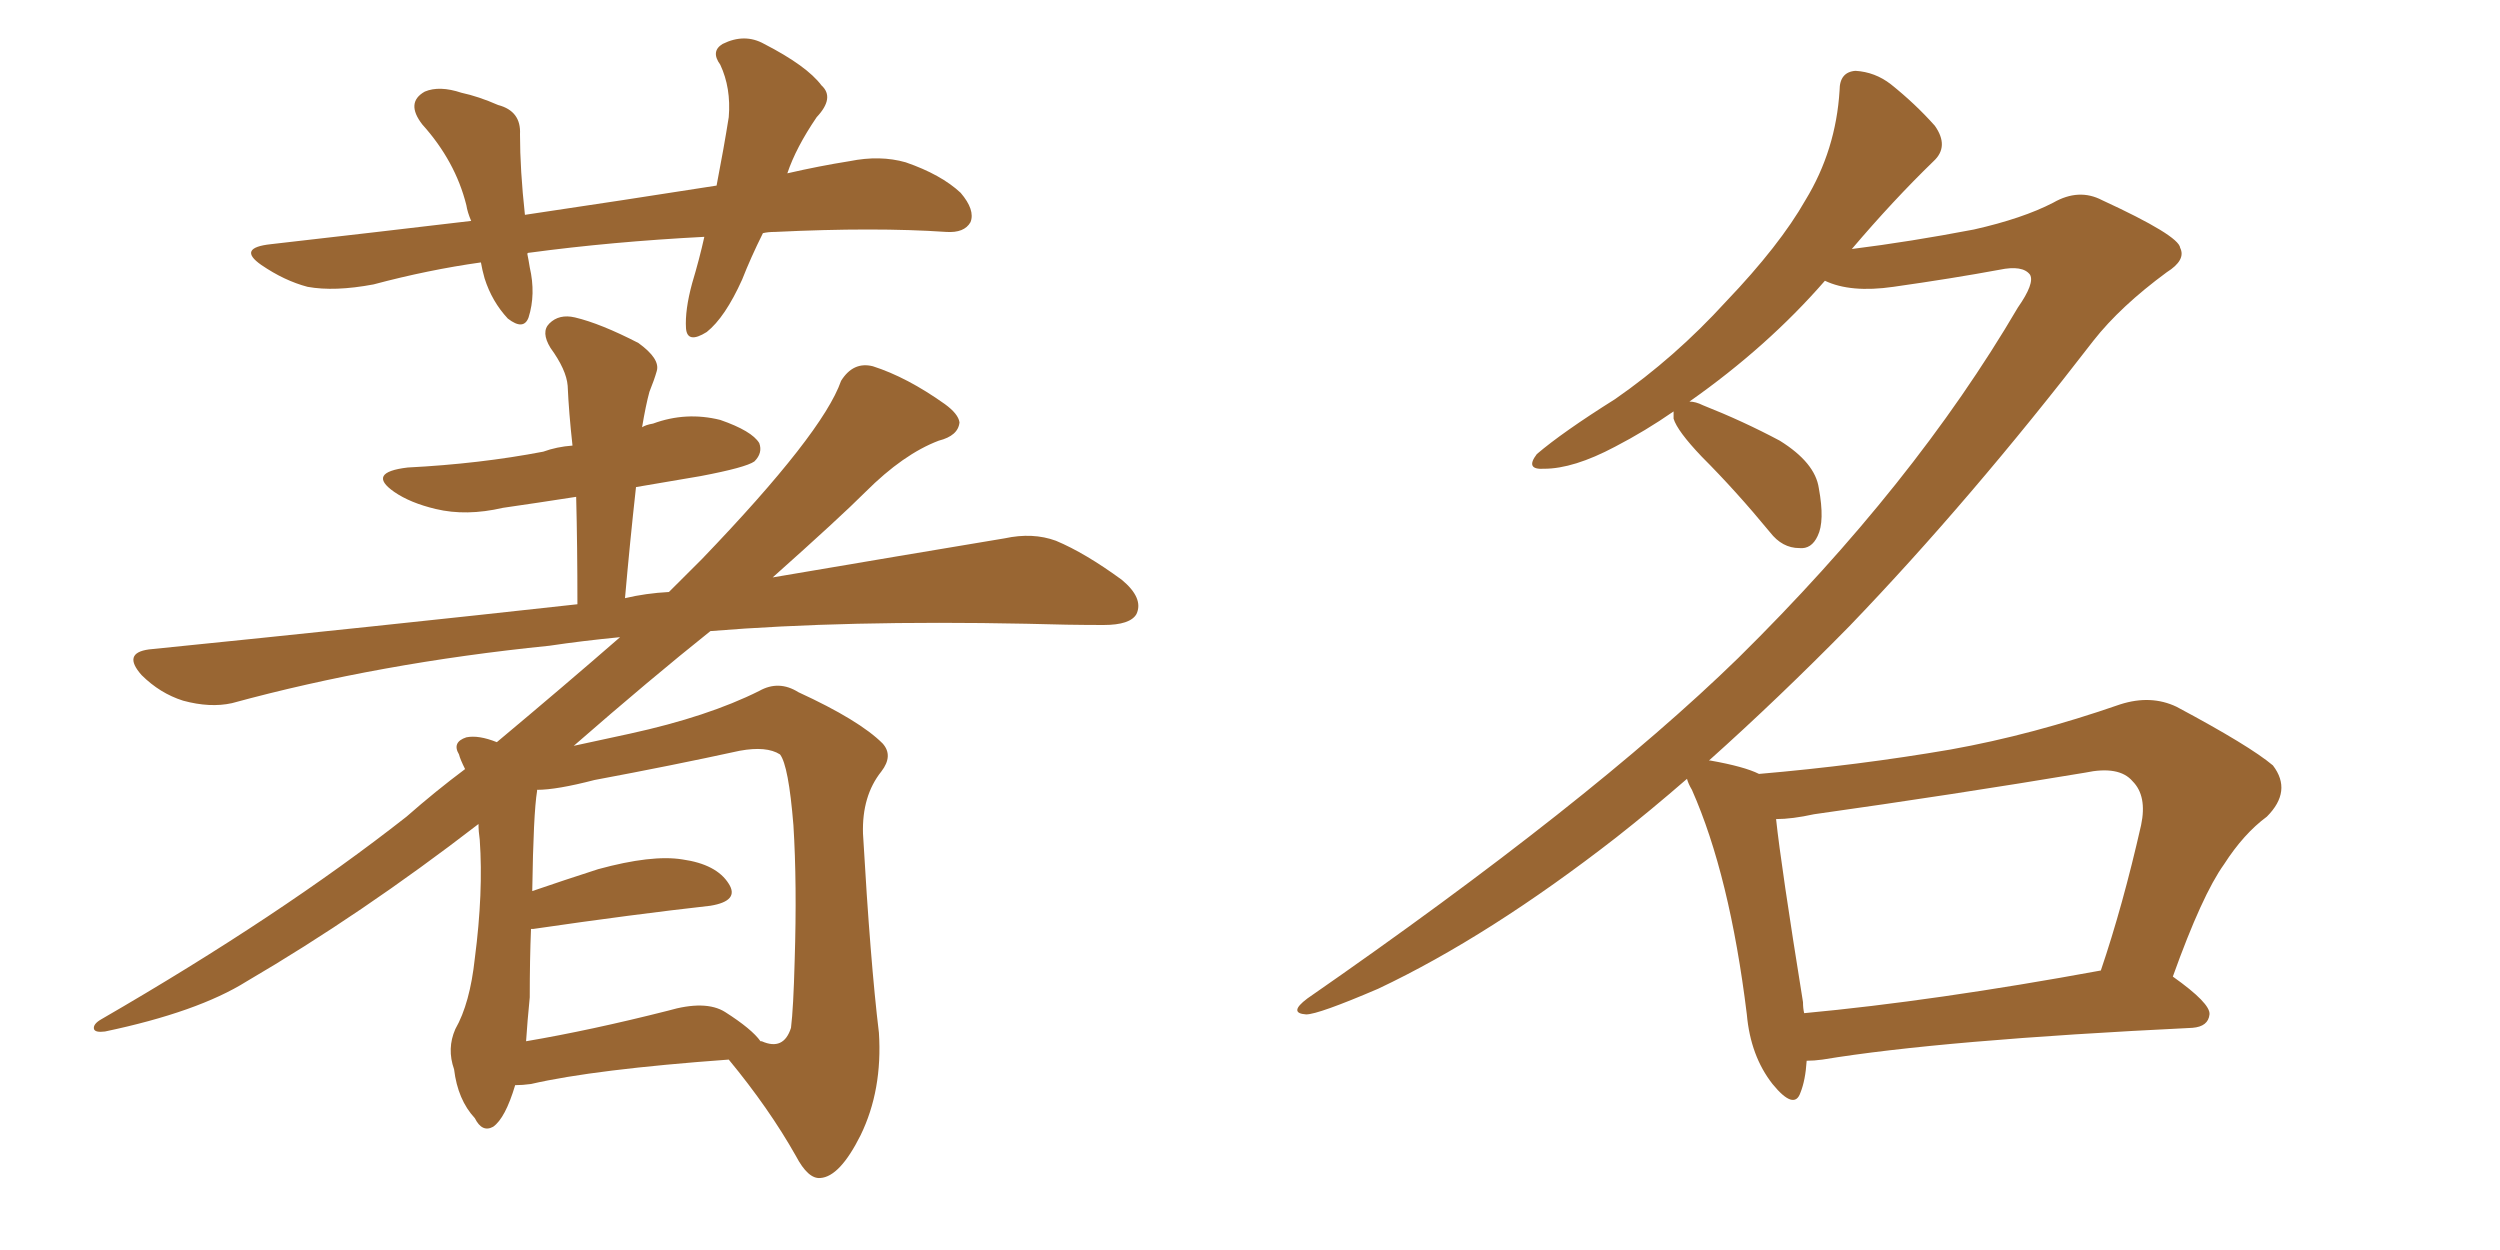 <svg xmlns="http://www.w3.org/2000/svg" xmlns:xlink="http://www.w3.org/1999/xlink" width="300" height="150"><path fill="#996633" padding="10" d="M91.55 27.98L91.55 27.98Q90.09 30.91 89.06 33.54L89.06 33.54Q87.01 38.09 84.81 39.84L84.81 39.84Q82.47 41.31 82.32 39.40L82.32 39.40Q82.18 37.21 83.06 33.98L83.06 33.98Q83.94 31.05 84.52 28.42L84.52 28.42Q73.39 29.00 63.57 30.32L63.57 30.32Q63.28 30.32 63.28 30.47L63.28 30.47Q63.43 31.20 63.57 32.08L63.57 32.08Q64.31 35.30 63.43 38.09L63.43 38.09Q62.84 39.70 60.94 38.23L60.94 38.23Q59.03 36.18 58.15 33.40L58.15 33.40Q57.86 32.37 57.71 31.49L57.71 31.49Q51.42 32.37 44.82 34.13L44.82 34.13Q40.14 35.01 36.91 34.42L36.91 34.42Q34.13 33.69 31.35 31.79L31.35 31.79Q28.42 29.74 32.52 29.30L32.52 29.30Q45.41 27.83 56.54 26.51L56.54 26.51Q56.10 25.49 55.96 24.61L55.96 24.61Q54.64 19.34 50.68 14.94L50.68 14.94Q48.63 12.30 50.98 10.99L50.98 10.99Q52.73 10.25 55.37 11.13L55.37 11.13Q57.42 11.57 59.77 12.60L59.77 12.60Q62.55 13.33 62.40 16.11L62.40 16.11Q62.40 20.36 62.99 25.78L62.99 25.78Q74.85 24.02 85.99 22.27L85.99 22.27Q86.87 17.72 87.45 14.06L87.45 14.06Q87.74 10.55 86.43 7.76L86.43 7.76Q85.25 6.15 86.72 5.27L86.72 5.27Q89.36 3.96 91.70 5.27L91.70 5.27Q96.83 7.91 98.58 10.25L98.58 10.25Q100.20 11.72 98.00 14.06L98.00 14.06Q95.51 17.72 94.48 20.80L94.48 20.80Q98.29 19.92 101.95 19.34L101.95 19.34Q105.62 18.60 108.69 19.48L108.69 19.48Q112.94 20.95 115.28 23.14L115.28 23.14Q117.04 25.20 116.46 26.66L116.46 26.66Q115.72 27.98 113.53 27.83L113.53 27.83Q105.03 27.25 93.02 27.83L93.02 27.83Q92.14 27.83 91.55 27.98ZM61.82 130.22L61.82 130.22Q60.64 134.18 59.18 135.21L59.18 135.21Q57.86 135.94 56.98 134.18L56.98 134.18Q54.93 131.98 54.49 128.32L54.49 128.32Q53.61 125.83 54.64 123.49L54.64 123.49Q56.40 120.41 56.98 114.99L56.98 114.99Q58.01 107.08 57.57 100.78L57.57 100.78Q57.42 99.76 57.42 98.88L57.42 98.88Q43.36 109.72 29.59 117.77L29.59 117.77Q23.73 121.44 12.60 123.78L12.60 123.78Q11.43 123.93 11.28 123.49L11.28 123.49Q11.13 122.90 12.16 122.31L12.16 122.31Q33.69 109.86 48.78 98.00L48.78 98.00Q52.29 94.92 55.81 92.29L55.81 92.29Q55.22 91.11 55.08 90.53L55.08 90.53Q54.20 89.06 55.96 88.48L55.96 88.48Q57.42 88.18 59.62 89.06L59.62 89.06Q67.68 82.32 74.41 76.46L74.41 76.46Q69.87 76.90 65.92 77.49L65.92 77.49Q45.56 79.54 27.83 84.38L27.83 84.38Q25.20 84.96 21.97 84.08L21.97 84.08Q19.19 83.20 16.99 81.01L16.99 81.01Q14.65 78.37 17.87 77.93L17.87 77.93Q45.41 75.15 69.29 72.51L69.29 72.51Q69.29 65.48 69.14 59.62L69.14 59.62Q64.45 60.35 60.35 60.94L60.35 60.94Q55.96 61.96 52.29 61.08L52.29 61.08Q49.22 60.35 47.31 59.03L47.31 59.03Q43.95 56.69 48.93 56.10L48.93 56.10Q57.57 55.66 65.19 54.20L65.19 54.20Q66.80 53.61 68.70 53.47L68.70 53.47Q68.26 49.51 68.12 46.29L68.12 46.29Q67.97 44.38 66.06 41.75L66.06 41.75Q64.89 39.84 65.92 38.82L65.92 38.82Q67.09 37.65 68.99 38.09L68.99 38.09Q72.07 38.82 76.61 41.16L76.61 41.16Q79.25 43.07 78.81 44.53L78.81 44.53Q78.52 45.56 77.93 47.02L77.93 47.02Q77.49 48.63 77.05 51.27L77.05 51.27Q77.49 50.98 78.37 50.83L78.37 50.83Q82.32 49.37 86.43 50.39L86.43 50.39Q90.23 51.71 91.11 53.17L91.11 53.17Q91.55 54.35 90.53 55.37L90.53 55.37Q89.50 56.10 84.08 57.13L84.08 57.13Q79.83 57.86 76.32 58.45L76.32 58.45Q75.59 65.04 75 71.78L75 71.78Q77.49 71.19 80.27 71.04L80.27 71.04Q82.32 68.99 84.23 67.09L84.23 67.09Q98.73 52.00 100.93 45.70L100.93 45.70Q102.39 43.36 104.74 43.95L104.74 43.95Q108.84 45.26 113.38 48.49L113.38 48.49Q114.99 49.66 115.14 50.68L115.14 50.68Q114.99 52.29 112.65 52.88L112.65 52.88Q108.40 54.49 103.86 59.03L103.86 59.03Q100.78 62.11 92.72 69.29L92.72 69.29Q109.13 66.50 120.56 64.60L120.56 64.60Q123.93 63.87 126.71 64.89L126.71 64.89Q130.22 66.36 134.62 69.58L134.62 69.58Q137.26 71.78 136.38 73.68L136.38 73.68Q135.64 75 132.42 75L132.42 75Q128.17 75 123.19 74.85L123.19 74.85Q101.51 74.41 85.25 75.73L85.25 75.73Q78.08 81.45 68.85 89.50L68.85 89.50Q71.48 88.92 75.59 88.04L75.59 88.04Q84.96 85.99 91.11 82.91L91.11 82.91Q93.46 81.59 95.80 83.06L95.80 83.06Q103.13 86.43 105.91 89.21L105.91 89.21Q107.23 90.67 105.76 92.58L105.76 92.58Q103.42 95.51 103.56 100.05L103.56 100.05Q104.44 115.43 105.47 123.93L105.47 123.93Q105.91 130.81 103.27 136.23L103.27 136.23Q100.78 141.21 98.44 141.36L98.44 141.36Q96.97 141.50 95.51 138.72L95.51 138.72Q92.29 133.01 87.45 127.15L87.45 127.15Q71.34 128.32 63.72 130.08L63.72 130.08Q62.70 130.22 61.82 130.22ZM87.01 121.44L87.01 121.44L87.01 121.44Q90.23 123.49 91.26 124.95L91.26 124.95Q91.41 124.95 91.41 124.95L91.41 124.95Q94.04 126.12 94.92 123.34L94.92 123.34Q95.21 121.00 95.36 115.28L95.36 115.28Q95.65 106.05 95.21 99.02L95.21 99.02Q94.63 91.85 93.60 90.53L93.60 90.53Q91.99 89.50 88.77 90.09L88.77 90.09Q80.71 91.85 71.34 93.60L71.34 93.60Q66.80 94.78 64.45 94.78L64.45 94.78Q64.45 94.78 64.45 94.92L64.45 94.92Q64.01 97.56 63.87 106.93L63.87 106.93Q67.68 105.62 71.78 104.30L71.78 104.30Q78.22 102.54 81.88 103.13L81.88 103.13Q85.99 103.71 87.45 106.05L87.45 106.05Q88.77 108.11 85.25 108.69L85.25 108.69Q76.03 109.72 64.01 111.47L64.01 111.47Q63.87 111.47 63.72 111.47L63.72 111.47Q63.57 115.14 63.57 119.68L63.57 119.68Q63.28 122.61 63.13 124.95L63.13 124.95Q70.90 123.63 80.13 121.29L80.13 121.29Q84.67 119.97 87.01 121.44ZM216.80 127.29L216.80 127.29Q216.65 129.64 216.06 131.10L216.06 131.10Q215.33 133.30 212.70 130.08L212.70 130.08Q210.06 126.71 209.62 121.73L209.62 121.73Q207.57 105.03 203.03 94.78L203.03 94.78Q202.59 94.04 202.44 93.46L202.44 93.46Q198.05 97.27 193.95 100.49L193.95 100.49Q178.71 112.35 165.38 118.65L165.38 118.65Q158.20 121.73 156.74 121.73L156.74 121.73Q154.54 121.58 156.88 119.82L156.88 119.82Q190.87 96.24 208.59 78.96L208.59 78.96Q229.69 58.15 242.14 36.91L242.14 36.91Q244.19 33.98 243.60 32.96L243.60 32.96Q242.72 31.79 239.94 32.37L239.94 32.37Q234.38 33.40 227.20 34.42L227.20 34.42Q222.07 35.16 218.99 33.69L218.99 33.69Q212.11 41.60 202.73 48.19L202.73 48.19Q203.47 48.19 204.35 48.63L204.35 48.63Q209.18 50.54 213.57 52.88L213.57 52.88Q217.82 55.52 218.26 58.59L218.26 58.59Q218.99 62.55 218.12 64.31L218.12 64.31Q217.38 65.92 215.92 65.77L215.92 65.77Q213.87 65.77 212.40 63.87L212.40 63.87Q208.30 58.89 204.20 54.79L204.20 54.79Q201.27 51.71 200.83 50.24L200.83 50.24Q200.83 49.51 200.83 49.37L200.83 49.37Q197.46 51.71 193.80 53.61L193.80 53.61Q188.82 56.25 185.30 56.25L185.30 56.25Q182.96 56.40 184.42 54.49L184.42 54.49Q187.50 51.86 193.80 47.90L193.80 47.90Q200.98 42.92 207.13 36.18L207.13 36.18Q213.57 29.44 216.65 24.02L216.65 24.02Q220.31 18.02 220.75 10.84L220.75 10.84Q220.75 8.64 222.66 8.50L222.66 8.50Q225 8.64 226.90 10.11L226.90 10.11Q229.83 12.45 232.18 15.09L232.18 15.09Q233.94 17.58 232.03 19.34L232.03 19.34Q227.20 24.02 222.22 29.88L222.22 29.88Q229.25 29.00 236.87 27.54L236.87 27.54Q242.72 26.22 246.39 24.32L246.39 24.32Q249.46 22.56 252.25 24.02L252.25 24.02Q261.47 28.27 261.62 29.74L261.62 29.74Q262.35 31.20 260.01 32.67L260.01 32.67Q254.44 36.77 251.22 40.87L251.22 40.87Q236.43 60.06 221.92 75.15L221.92 75.15Q213.43 83.79 205.08 91.26L205.08 91.26Q205.22 91.26 205.22 91.26L205.22 91.26Q209.33 91.99 211.08 92.87L211.08 92.87Q222.95 91.85 234.08 89.94L234.08 89.94Q243.90 88.18 254.44 84.52L254.44 84.52Q258.11 83.35 261.18 84.81L261.18 84.81Q269.97 89.50 272.75 91.85L272.75 91.85Q275.10 94.92 272.02 98.00L272.02 98.00Q269.24 100.05 266.89 103.71L266.89 103.71Q264.26 107.37 260.74 117.19L260.74 117.19Q265.28 120.41 265.14 121.73L265.14 121.73Q264.99 123.19 263.09 123.34L263.09 123.34Q232.91 124.80 218.70 127.15L218.70 127.15Q217.68 127.29 216.80 127.29ZM216.50 121.58L216.50 121.58L216.50 121.58Q232.18 120.12 252.10 116.46L252.10 116.46Q254.74 108.69 256.93 99.02L256.93 99.02Q257.67 95.51 255.91 93.75L255.91 93.75Q254.30 91.85 250.20 92.72L250.20 92.72Q234.38 95.36 217.68 97.71L217.68 97.71Q215.04 98.29 213.13 98.29L213.13 98.29Q213.72 103.86 216.36 120.26L216.36 120.26Q216.36 121.00 216.50 121.58Z"/></svg>